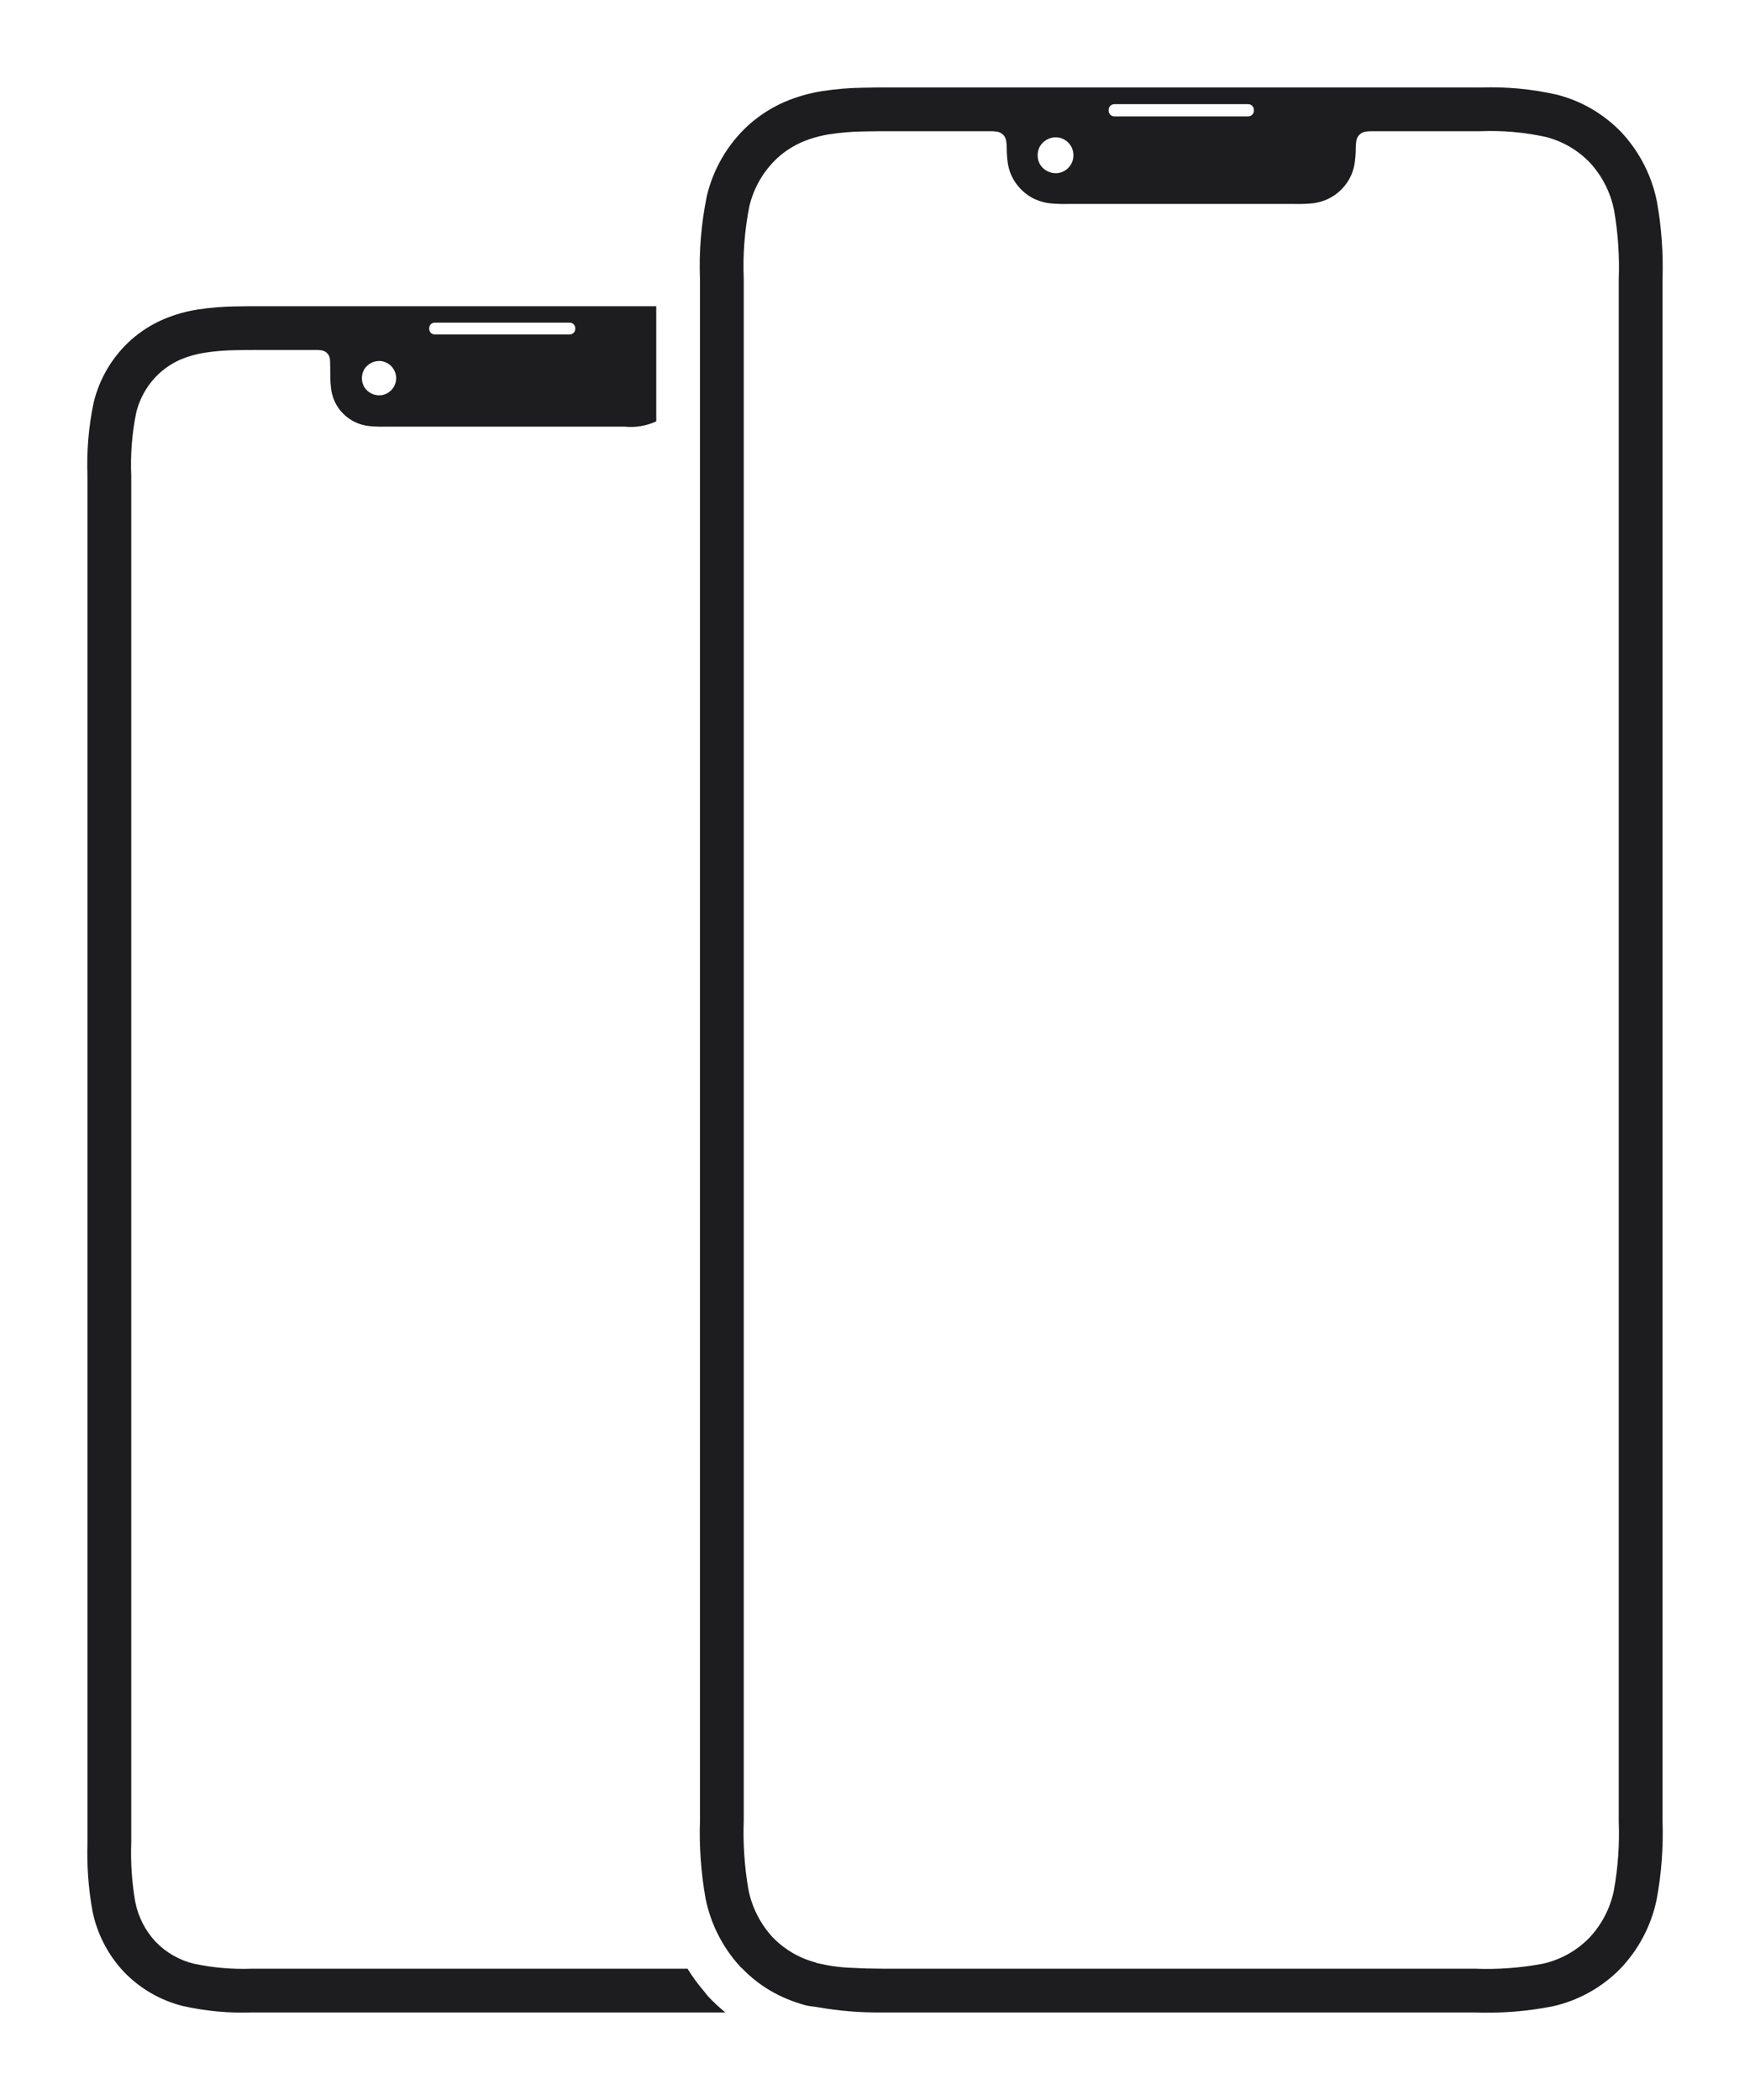 <?xml version="1.0" encoding="UTF-8"?> <svg xmlns="http://www.w3.org/2000/svg" width="40" height="48" viewBox="0 0 40 48" fill="none"> <path d="M16.079 45.499C15.945 45.342 15.823 45.175 15.715 44.999H6.221C6.141 44.999 5.845 44.999 5.761 44.999C5.317 45.016 4.872 44.978 4.437 44.886C4.101 44.806 3.796 44.631 3.557 44.383C3.319 44.128 3.158 43.811 3.091 43.469C3.013 43.019 2.983 42.563 3 42.107V11.29C3 11.194 3 10.978 3 10.878C2.979 10.399 3.016 9.918 3.11 9.448C3.194 9.087 3.387 8.761 3.663 8.514C3.806 8.388 3.968 8.286 4.143 8.211C4.317 8.139 4.499 8.089 4.685 8.061C4.92 8.025 5.158 8.006 5.396 8.004C5.554 8 5.738 7.999 5.914 7.999H7.197C7.247 7.997 7.296 7.999 7.345 8.007C7.393 8.013 7.439 8.035 7.474 8.069C7.509 8.103 7.532 8.148 7.539 8.197C7.55 8.249 7.549 8.56 7.55 8.607C7.551 8.718 7.559 8.829 7.576 8.939C7.595 9.047 7.632 9.152 7.686 9.248C7.773 9.399 7.898 9.526 8.05 9.613C8.167 9.68 8.298 9.723 8.432 9.738C8.568 9.752 8.704 9.756 8.841 9.751H14.265C14.516 9.778 14.77 9.737 15 9.632V6.999H5.936C5.745 6.999 5.544 7 5.372 7.004C5.088 7.008 4.805 7.031 4.525 7.074C4.259 7.115 3.999 7.188 3.751 7.292C3.477 7.408 3.223 7.568 3 7.765C2.574 8.145 2.275 8.646 2.141 9.2C2.024 9.756 1.977 10.324 2 10.892V42.107C1.982 42.635 2.02 43.164 2.114 43.684C2.22 44.204 2.469 44.685 2.833 45.072C3.2 45.454 3.669 45.725 4.184 45.853C4.7 45.968 5.228 46.017 5.757 45.999C5.849 45.999 6.125 45.999 6.221 45.999H16.58C16.442 45.886 16.311 45.765 16.189 45.635C16.149 45.592 16.117 45.543 16.079 45.499ZM8.698 9.035C8.624 9.041 8.549 9.025 8.482 8.991C8.416 8.956 8.36 8.904 8.322 8.84C8.289 8.78 8.272 8.712 8.272 8.644C8.272 8.575 8.289 8.508 8.322 8.447C8.36 8.383 8.416 8.331 8.482 8.297C8.549 8.262 8.624 8.247 8.698 8.252C8.796 8.262 8.886 8.307 8.952 8.379C9.018 8.452 9.055 8.546 9.055 8.644C9.055 8.742 9.018 8.836 8.952 8.909C8.886 8.981 8.796 9.026 8.698 9.035ZM9.936 7.375H13.023C13.056 7.375 13.088 7.388 13.111 7.412C13.135 7.435 13.148 7.467 13.148 7.5V7.519C13.148 7.552 13.135 7.584 13.111 7.608C13.088 7.631 13.056 7.644 13.023 7.644H9.936C9.903 7.644 9.871 7.631 9.848 7.608C9.824 7.584 9.811 7.552 9.811 7.519V7.5C9.811 7.467 9.825 7.434 9.848 7.411C9.872 7.388 9.903 7.375 9.936 7.375ZM38 6.391C38.02 5.794 37.978 5.198 37.873 4.611C37.757 4.026 37.483 3.485 37.08 3.045C36.676 2.615 36.158 2.309 35.587 2.164C35.017 2.035 34.432 1.979 33.848 2C33.738 1.999 33.627 1.999 33.514 1.999H20.351C20.14 1.999 19.917 2 19.727 2.005C19.413 2.009 19.1 2.035 18.79 2.083C18.496 2.129 18.209 2.212 17.935 2.329C17.631 2.461 17.351 2.641 17.105 2.863C16.633 3.295 16.303 3.859 16.156 4.482C16.027 5.11 15.974 5.75 16 6.391V41.608C15.979 42.204 16.022 42.8 16.126 43.387C16.242 43.972 16.517 44.514 16.92 44.953C16.936 44.969 16.954 44.983 16.97 44.999C17.154 45.189 17.362 45.354 17.589 45.49C17.847 45.642 18.124 45.758 18.413 45.835C18.507 45.859 18.602 45.862 18.696 45.88C19.177 45.964 19.664 46.004 20.152 45.999C20.321 45.999 20.495 45.999 20.666 45.999H33.704C34.3 46.021 34.896 45.975 35.481 45.861C36.069 45.731 36.606 45.434 37.029 45.006C37.451 44.567 37.741 44.019 37.865 43.423C37.977 42.825 38.022 42.216 38 41.608V6.84C38 6.69 38 6.538 38 6.391ZM25.341 2.511C25.341 2.476 25.355 2.443 25.379 2.419C25.404 2.394 25.437 2.381 25.471 2.381H28.53C28.564 2.381 28.597 2.394 28.622 2.419C28.646 2.443 28.66 2.476 28.66 2.511V2.531C28.66 2.565 28.646 2.598 28.622 2.622C28.597 2.647 28.564 2.661 28.53 2.661H25.471C25.436 2.661 25.403 2.647 25.379 2.622C25.354 2.598 25.34 2.565 25.34 2.531L25.341 2.511ZM23.77 3.344C23.81 3.277 23.868 3.222 23.938 3.186C24.007 3.15 24.085 3.134 24.163 3.14C24.265 3.149 24.36 3.196 24.429 3.272C24.498 3.348 24.536 3.447 24.536 3.549C24.536 3.652 24.498 3.75 24.429 3.826C24.36 3.902 24.265 3.949 24.163 3.958C24.085 3.964 24.007 3.948 23.938 3.912C23.868 3.876 23.81 3.821 23.77 3.754C23.735 3.691 23.717 3.62 23.718 3.549C23.718 3.477 23.735 3.407 23.77 3.344ZM37 6.765V41.627C37.02 42.155 36.983 42.683 36.89 43.203C36.807 43.618 36.607 44.001 36.314 44.306C36.024 44.599 35.654 44.801 35.251 44.888C34.741 44.982 34.222 45.02 33.704 44.999H20.665C20.523 44.999 20.299 44.999 20.156 44.999C19.911 44.998 19.692 44.992 19.479 44.98C19.207 44.971 18.936 44.933 18.671 44.869C18.657 44.865 18.646 44.857 18.632 44.853C18.258 44.753 17.919 44.551 17.652 44.271C17.372 43.964 17.182 43.585 17.104 43.176C17.016 42.658 16.981 42.133 17 41.608V7.999C17 7.485 17 6.889 17 6.375C16.977 5.822 17.019 5.268 17.126 4.725C17.225 4.295 17.451 3.905 17.776 3.605C17.941 3.456 18.13 3.335 18.334 3.246C18.533 3.162 18.741 3.103 18.954 3.07C19.219 3.029 19.485 3.007 19.752 3.004C19.935 3 20.149 2.999 20.351 2.999H22.617C22.672 2.997 22.727 3 22.782 3.008C22.836 3.015 22.886 3.039 22.925 3.077C22.965 3.115 22.99 3.165 22.998 3.219C23.008 3.274 23.012 3.329 23.011 3.384C23.011 3.508 23.021 3.632 23.039 3.754C23.06 3.875 23.102 3.992 23.163 4.099C23.26 4.268 23.4 4.409 23.568 4.507C23.7 4.582 23.845 4.629 23.995 4.647C24.147 4.662 24.299 4.666 24.451 4.661H29.549C29.701 4.666 29.853 4.662 30.005 4.647C30.155 4.629 30.3 4.582 30.432 4.507C30.6 4.409 30.74 4.268 30.837 4.099C30.898 3.992 30.939 3.875 30.96 3.754C30.979 3.632 30.989 3.508 30.989 3.384C30.988 3.329 30.992 3.274 31.002 3.22C31.01 3.165 31.035 3.116 31.075 3.077C31.114 3.039 31.164 3.015 31.218 3.008C31.273 3 31.328 2.997 31.383 2.999H33.843C34.342 2.979 34.841 3.023 35.328 3.129C35.718 3.227 36.072 3.434 36.349 3.727C36.629 4.034 36.818 4.413 36.896 4.821C36.985 5.34 37.019 5.866 37 6.391C37 6.459 37 6.703 37 6.765Z" fill="#1D1D1F"></path> </svg> 